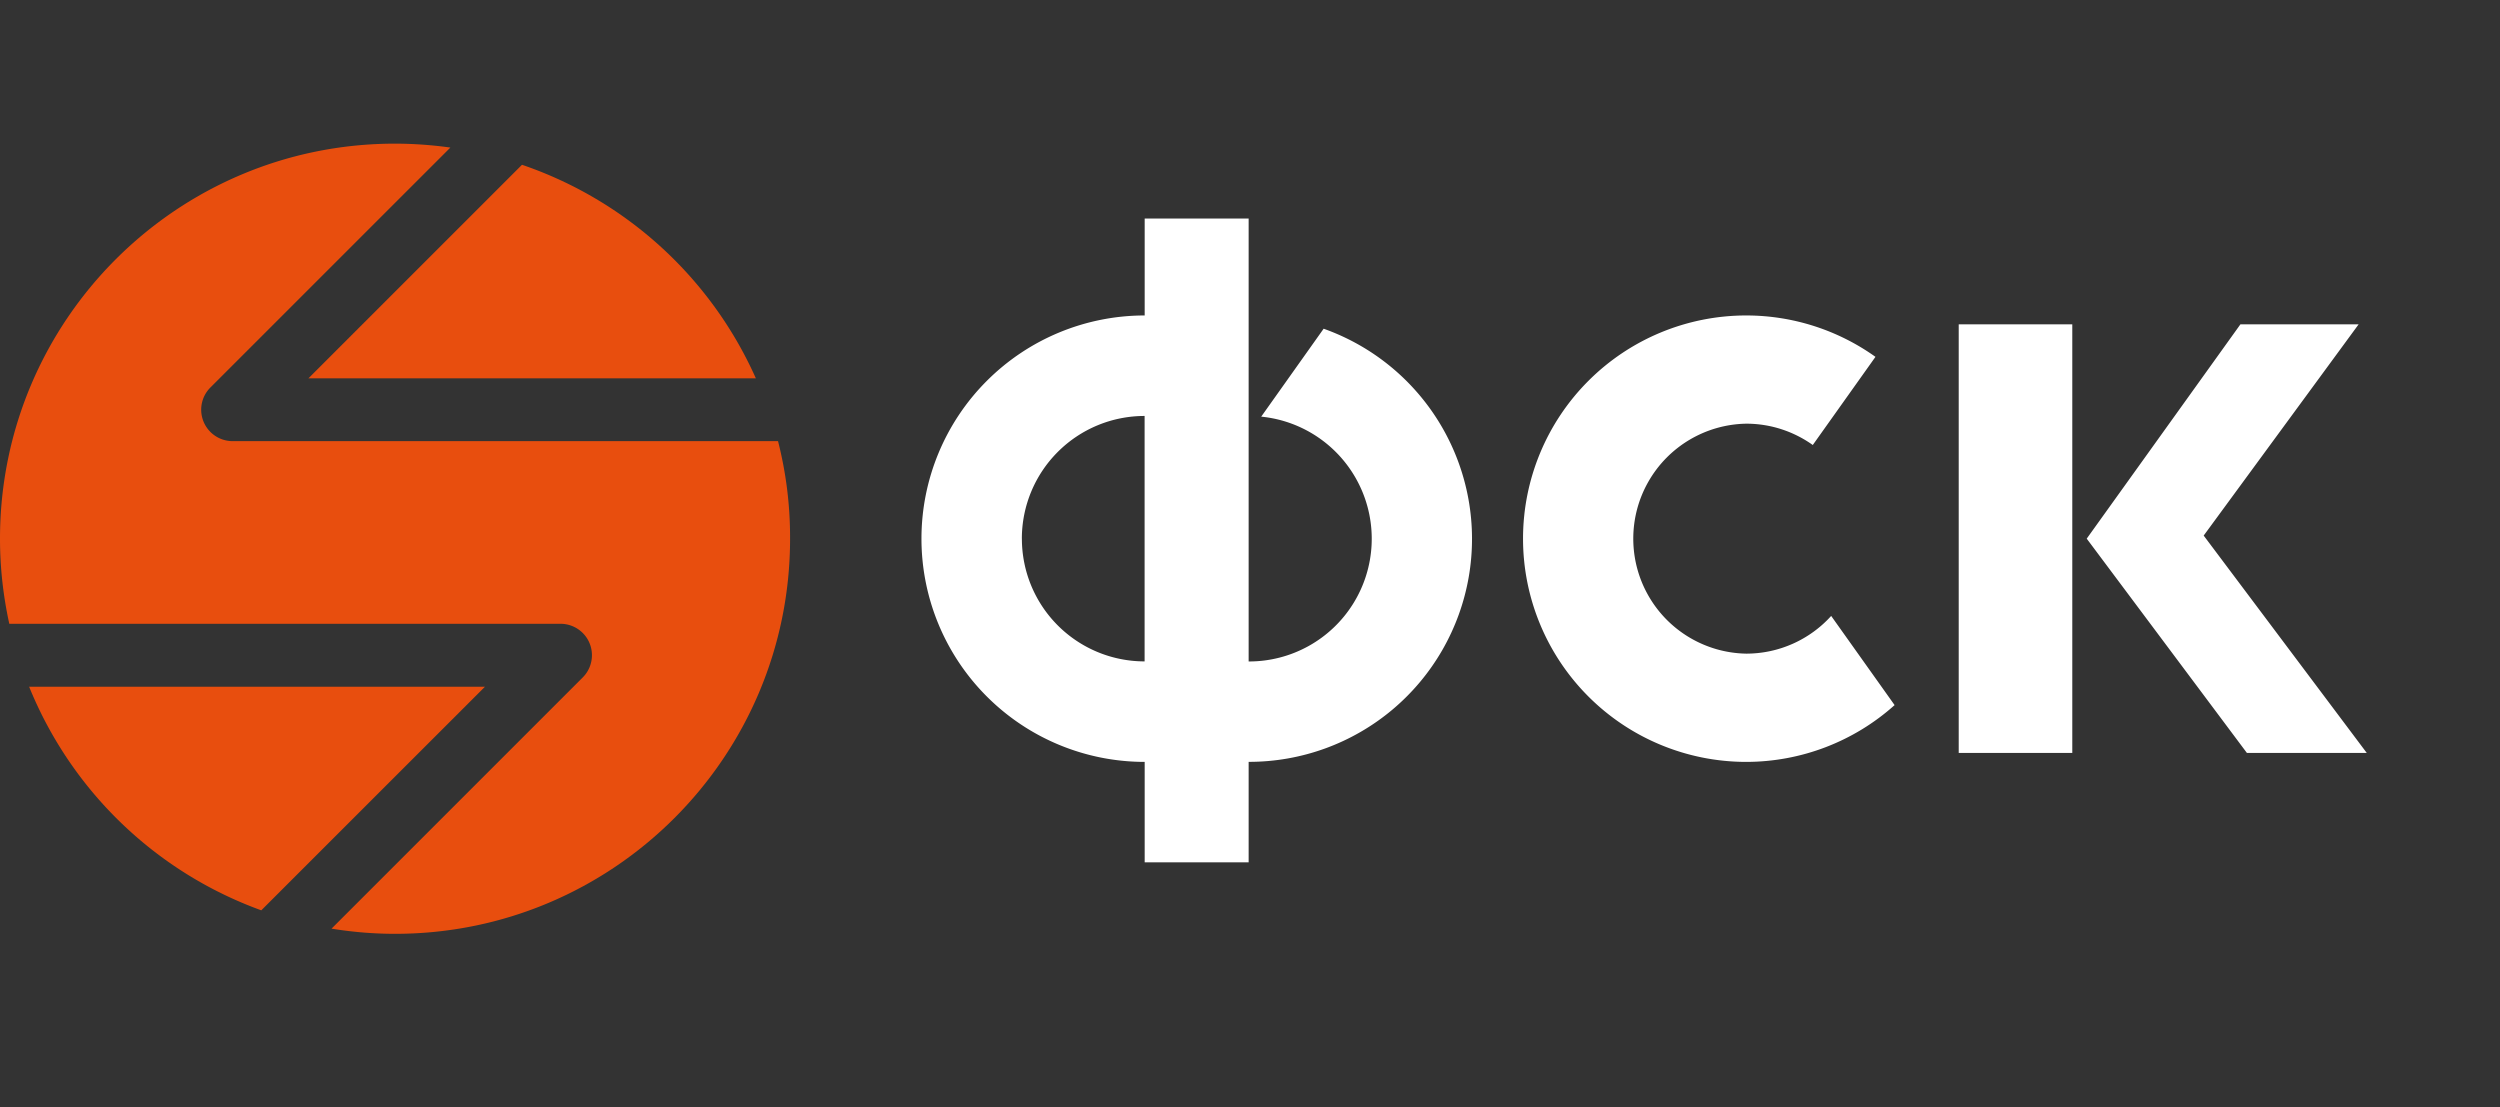 <svg fill="none" xmlns="http://www.w3.org/2000/svg" viewBox="0 0 70 31">
    <rect x="0" y="0" width="70" height="31" fill="#333333" stroke="none"/>
    <path d="M51.273 17.246a3.207 3.207 0 0 1-2.378 1.056 3.22 3.22 0 0 1 0-6.439c.694 0 1.336.223 1.863.597l1.755-2.468a6.226 6.226 0 0 0-3.618-1.159 6.25 6.25 0 1 0 0 12.5 6.234 6.234 0 0 0 4.154-1.59l-1.776-2.497zM37.062 9.204l-1.748 2.462a3.436 3.436 0 0 1-.352 6.855V6.119h-2.911v2.714a6.25 6.25 0 1 0 0 12.5v2.813h2.911v-2.814a6.244 6.244 0 0 0 2.1-12.128zm-8.45 5.879a3.436 3.436 0 0 1 3.437-3.436v6.872a3.435 3.435 0 0 1-3.436-3.436zm29.413 5.999h-3.181v-12h3.18v12zm.403-6 4.303-6h3.31l-4.338 5.914 4.566 6.086h-3.356l-4.485-6z" fill="#fff"/>
    <path d="M8.637 10.593h12.527a11.086 11.086 0 0 0-6.548-5.979l-5.98 5.979z" fill="#E84E0E"/>
    <path d="M21.785 12.352H6.515a.88.88 0 0 1-.622-1.504l6.717-6.716a11.24 11.24 0 0 0-1.548-.11C4.952 4.022 0 8.974 0 15.084c0 .817.092 1.613.26 2.382h15.433a.88.88 0 0 1 .622 1.504l-7.032 7.032c.58.094 1.172.145 1.777.145 6.11 0 11.062-4.952 11.062-11.061.004-.945-.115-1.86-.337-2.734z" fill="#E84E0E"/>
    <path d="M13.578 19.229H.816a11.093 11.093 0 0 0 6.5 6.26l6.262-6.26z" fill="#E84E0E"/>
</svg>
